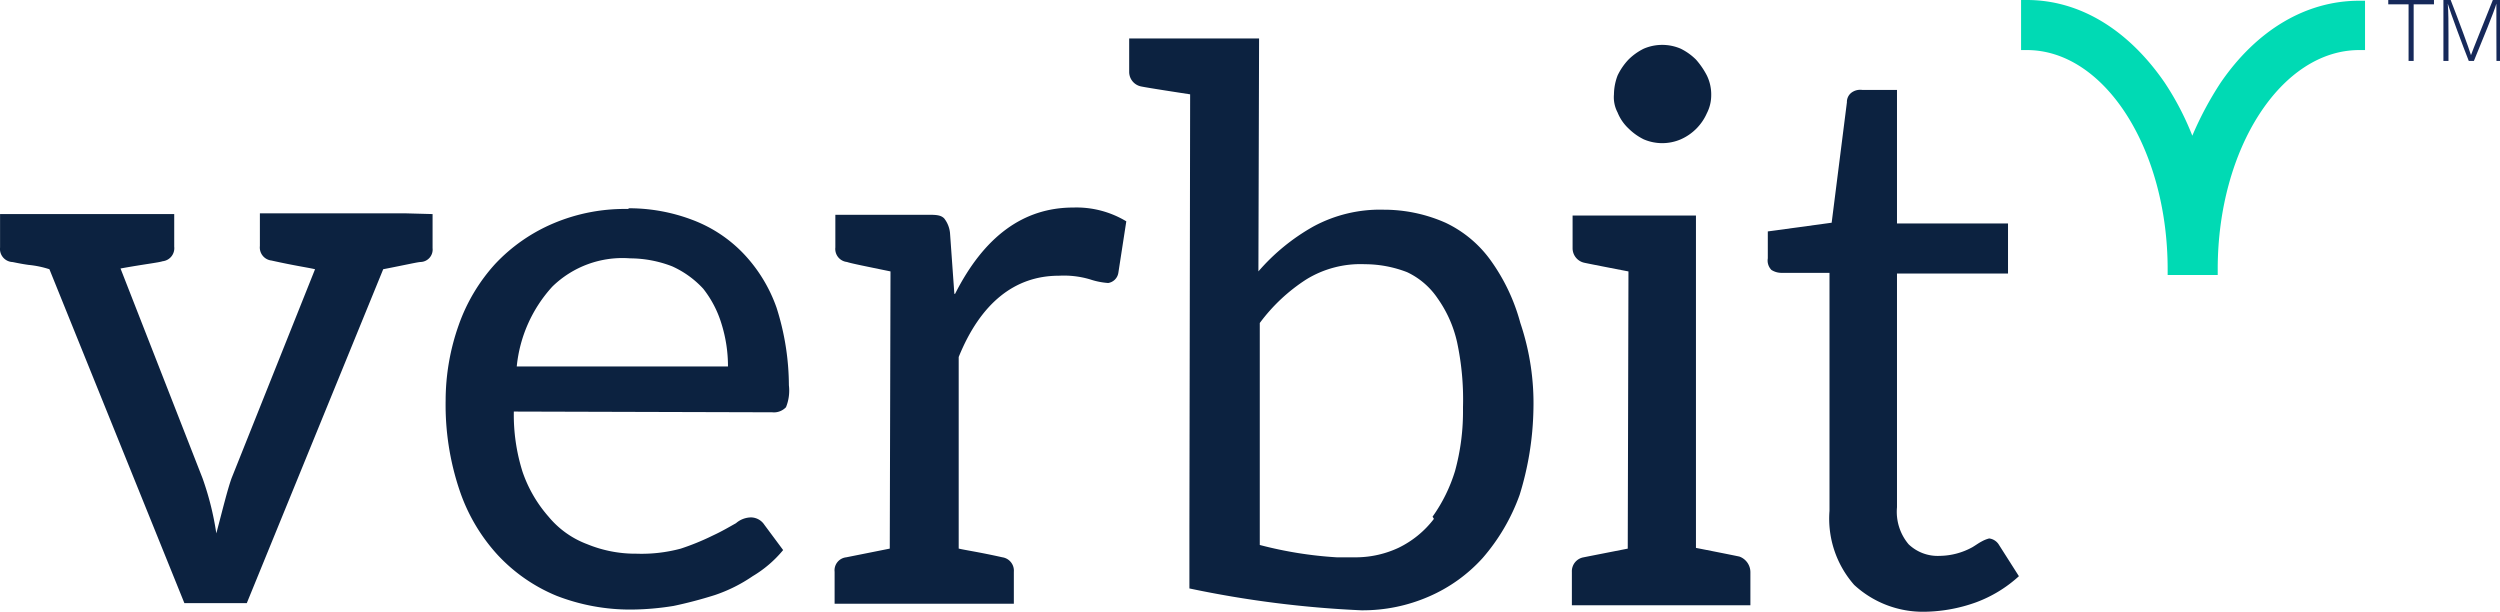 <?xml version="1.0" encoding="UTF-8"?> <svg xmlns="http://www.w3.org/2000/svg" width="125.786" height="30.779" viewBox="0 0 125.786 30.779"><g id="Verbit_logo" transform="translate(-1.99 -1.4)"><path id="Path_460" data-name="Path 460" d="M297.514,1.437c-2.665,0-5.148,1.46-6.974,4.126a16.9,16.9,0,0,0-1.424,2.665,14.206,14.206,0,0,0-1.387-2.665C285.9,2.9,283.457,1.4,280.792,1.4H280.5V3.919h.292c3.907,0,7.083,4.966,7.083,11.027v.292h2.519v-.292c0-6.1,3.213-11.027,7.12-11.027h.292V1.437Z" transform="translate(-176.821 0)" fill="#00dab4"></path><path id="Path_461" data-name="Path 461" d="M23.755,30.837v1.716a.626.626,0,0,1-.584.694c-.146,0-.767.146-1.9.365l-6.864,16.8h-3.14l-6.791-16.8a4.953,4.953,0,0,0-1.059-.219c-.511-.073-.767-.146-.84-.146a.659.659,0,0,1-.584-.73v-1.68h8.763V32.48a.659.659,0,0,1-.584.73c-.219.073-.913.146-2.118.365l4.126,10.552a14.7,14.7,0,0,1,.694,2.775c.329-1.241.548-2.154.767-2.775l4.2-10.515c-.292-.073-1.059-.183-2.191-.438a.659.659,0,0,1-.584-.73V30.8H22.4Z" transform="translate(0 -18.666)" fill="#0c2240"></path><path id="Path_462" data-name="Path 462" d="M72.558,30.1a8.978,8.978,0,0,1,3.25.584,6.923,6.923,0,0,1,2.556,1.68,7.614,7.614,0,0,1,1.68,2.738,13.038,13.038,0,0,1,.621,3.907,2.226,2.226,0,0,1-.146,1.1.833.833,0,0,1-.694.256l-13-.037a9.52,9.52,0,0,0,.438,3.03,6.7,6.7,0,0,0,1.314,2.264A4.621,4.621,0,0,0,70.514,47,6.393,6.393,0,0,0,73,47.48a7.594,7.594,0,0,0,2.227-.256,12.351,12.351,0,0,0,1.607-.657c.475-.219.84-.438,1.168-.621a1.178,1.178,0,0,1,.767-.292.816.816,0,0,1,.657.365l.949,1.278a5.863,5.863,0,0,1-1.533,1.314,7.7,7.7,0,0,1-1.9.949q-1.041.329-2.081.548a13.82,13.82,0,0,1-2.118.183A10.245,10.245,0,0,1,68.98,49.6a8.427,8.427,0,0,1-2.957-2.045,9.1,9.1,0,0,1-1.935-3.286,13.428,13.428,0,0,1-.694-4.491,11.385,11.385,0,0,1,.657-3.8,9.013,9.013,0,0,1,1.826-3.067A8.627,8.627,0,0,1,68.8,30.867a9.2,9.2,0,0,1,3.834-.73Zm.11,2.519a5.05,5.05,0,0,0-3.907,1.424,6.968,6.968,0,0,0-1.789,4.016H77.6a7.169,7.169,0,0,0-.329-2.154,5.361,5.361,0,0,0-.913-1.753,4.8,4.8,0,0,0-1.57-1.132,5.9,5.9,0,0,0-2.118-.4Z" transform="translate(-38.982 -18.221)" fill="#0c2240"></path><path id="Path_463" data-name="Path 463" d="M123.055,34.339c1.46-2.884,3.432-4.345,5.951-4.345a4.857,4.857,0,0,1,2.665.694l-.4,2.592a.615.615,0,0,1-.511.511,3.681,3.681,0,0,1-.913-.183,4.626,4.626,0,0,0-1.57-.183c-2.227,0-3.943,1.387-5.039,4.089v9.639c.292.073,1.059.183,2.191.438a.68.68,0,0,1,.584.73v1.607h-9.018V48.323a.659.659,0,0,1,.584-.73l2.191-.438.037-13.947c-1.241-.256-1.972-.4-2.191-.475a.659.659,0,0,1-.584-.73V30.359h4.747c.4,0,.584.037.73.183a1.41,1.41,0,0,1,.292.73l.219,3.067Z" transform="translate(-73.012 -18.152)" fill="#0c2240"></path><path id="Path_464" data-name="Path 464" d="M177.937,25.394a15.375,15.375,0,0,1-.694,4.272,9.969,9.969,0,0,1-1.862,3.177,7.834,7.834,0,0,1-2.7,1.935,8.313,8.313,0,0,1-3.4.694,53.219,53.219,0,0,1-8.653-1.1v-3.1l.037-21.761c-.475-.073-2.154-.329-2.483-.4a.746.746,0,0,1-.584-.73V6.7h6.536L164.1,18.42a10.349,10.349,0,0,1,2.775-2.264,7.045,7.045,0,0,1,3.542-.84,7.642,7.642,0,0,1,3.1.657,5.9,5.9,0,0,1,2.3,1.935,9.686,9.686,0,0,1,1.46,3.1A12.638,12.638,0,0,1,177.937,25.394Zm-5.075,5.367a7.941,7.941,0,0,0,1.132-2.3,11.273,11.273,0,0,0,.4-2.921v-.292A13.81,13.81,0,0,0,174.1,22a6.123,6.123,0,0,0-.986-2.227,3.8,3.8,0,0,0-1.533-1.314,5.9,5.9,0,0,0-2.118-.4,5.2,5.2,0,0,0-2.957.767,8.889,8.889,0,0,0-2.337,2.191V32.185a19.888,19.888,0,0,0,3.87.621h1.022a5.1,5.1,0,0,0,2.081-.475,4.942,4.942,0,0,0,1.789-1.46Z" transform="translate(-98.794 -3.365)" fill="#0c2240"></path><path id="Path_465" data-name="Path 465" d="M227.582,34.092v1.68H218.6v-1.68a.711.711,0,0,1,.584-.73c.365-.073,2.227-.438,2.227-.438l.036-13.947s-1.9-.365-2.227-.438a.746.746,0,0,1-.584-.73V16.164h6.207V32.887s1.862.365,2.191.438a.838.838,0,0,1,.548.767M220.9,10.98a1.646,1.646,0,0,1-.183-.913,2.743,2.743,0,0,1,.183-.949,3.122,3.122,0,0,1,.548-.8,2.924,2.924,0,0,1,.767-.548,2.357,2.357,0,0,1,1.862,0,2.924,2.924,0,0,1,.767.548,3.91,3.91,0,0,1,.548.8,2.174,2.174,0,0,1,.219.986,1.979,1.979,0,0,1-.219.913,2.566,2.566,0,0,1-1.314,1.314,2.357,2.357,0,0,1-1.862,0,2.924,2.924,0,0,1-.767-.548,2.254,2.254,0,0,1-.548-.8" transform="translate(-137.522 -3.92)" fill="#0c2240"></path><path id="Path_466" data-name="Path 466" d="M249.929,38.684a5.046,5.046,0,0,1-1.241-3.724V22.984h-2.373a.951.951,0,0,1-.548-.146.674.674,0,0,1-.183-.584V20.9l3.213-.438.767-6.061a.589.589,0,0,1,.219-.475.74.74,0,0,1,.548-.146h1.753V20.5h5.586v2.519h-5.586V34.778a2.535,2.535,0,0,0,.584,1.862,2.113,2.113,0,0,0,1.57.584,3.493,3.493,0,0,0,1.643-.438c.183-.11.329-.219.475-.292a1.526,1.526,0,0,1,.365-.146.667.667,0,0,1,.475.292l1.022,1.607a6.584,6.584,0,0,1-2.154,1.314,7.932,7.932,0,0,1-2.592.475,5.1,5.1,0,0,1-3.542-1.351" transform="translate(-154.648 -7.856)" fill="#0c2240"></path><path id="Path_467" data-name="Path 467" d="M332.122,1.619H331.1V1.4h2.3v.219h-1.022V4.467h-.256Z" transform="translate(-208.946)" fill="#16295a"></path><path id="Path_468" data-name="Path 468" d="M341.365,3.043V1.583h0c-.11.4-.73,1.9-1.132,2.884h-.256c-.292-.73-.913-2.41-1.059-2.884h0c.037.365.037,1.059.037,1.57V4.467H338.7V1.4h.365c.4,1.022.913,2.41,1.022,2.775h0c.073-.219.694-1.753,1.1-2.775h.365V4.467h-.183Z" transform="translate(-213.771)" fill="#16295a"></path></g></svg> 